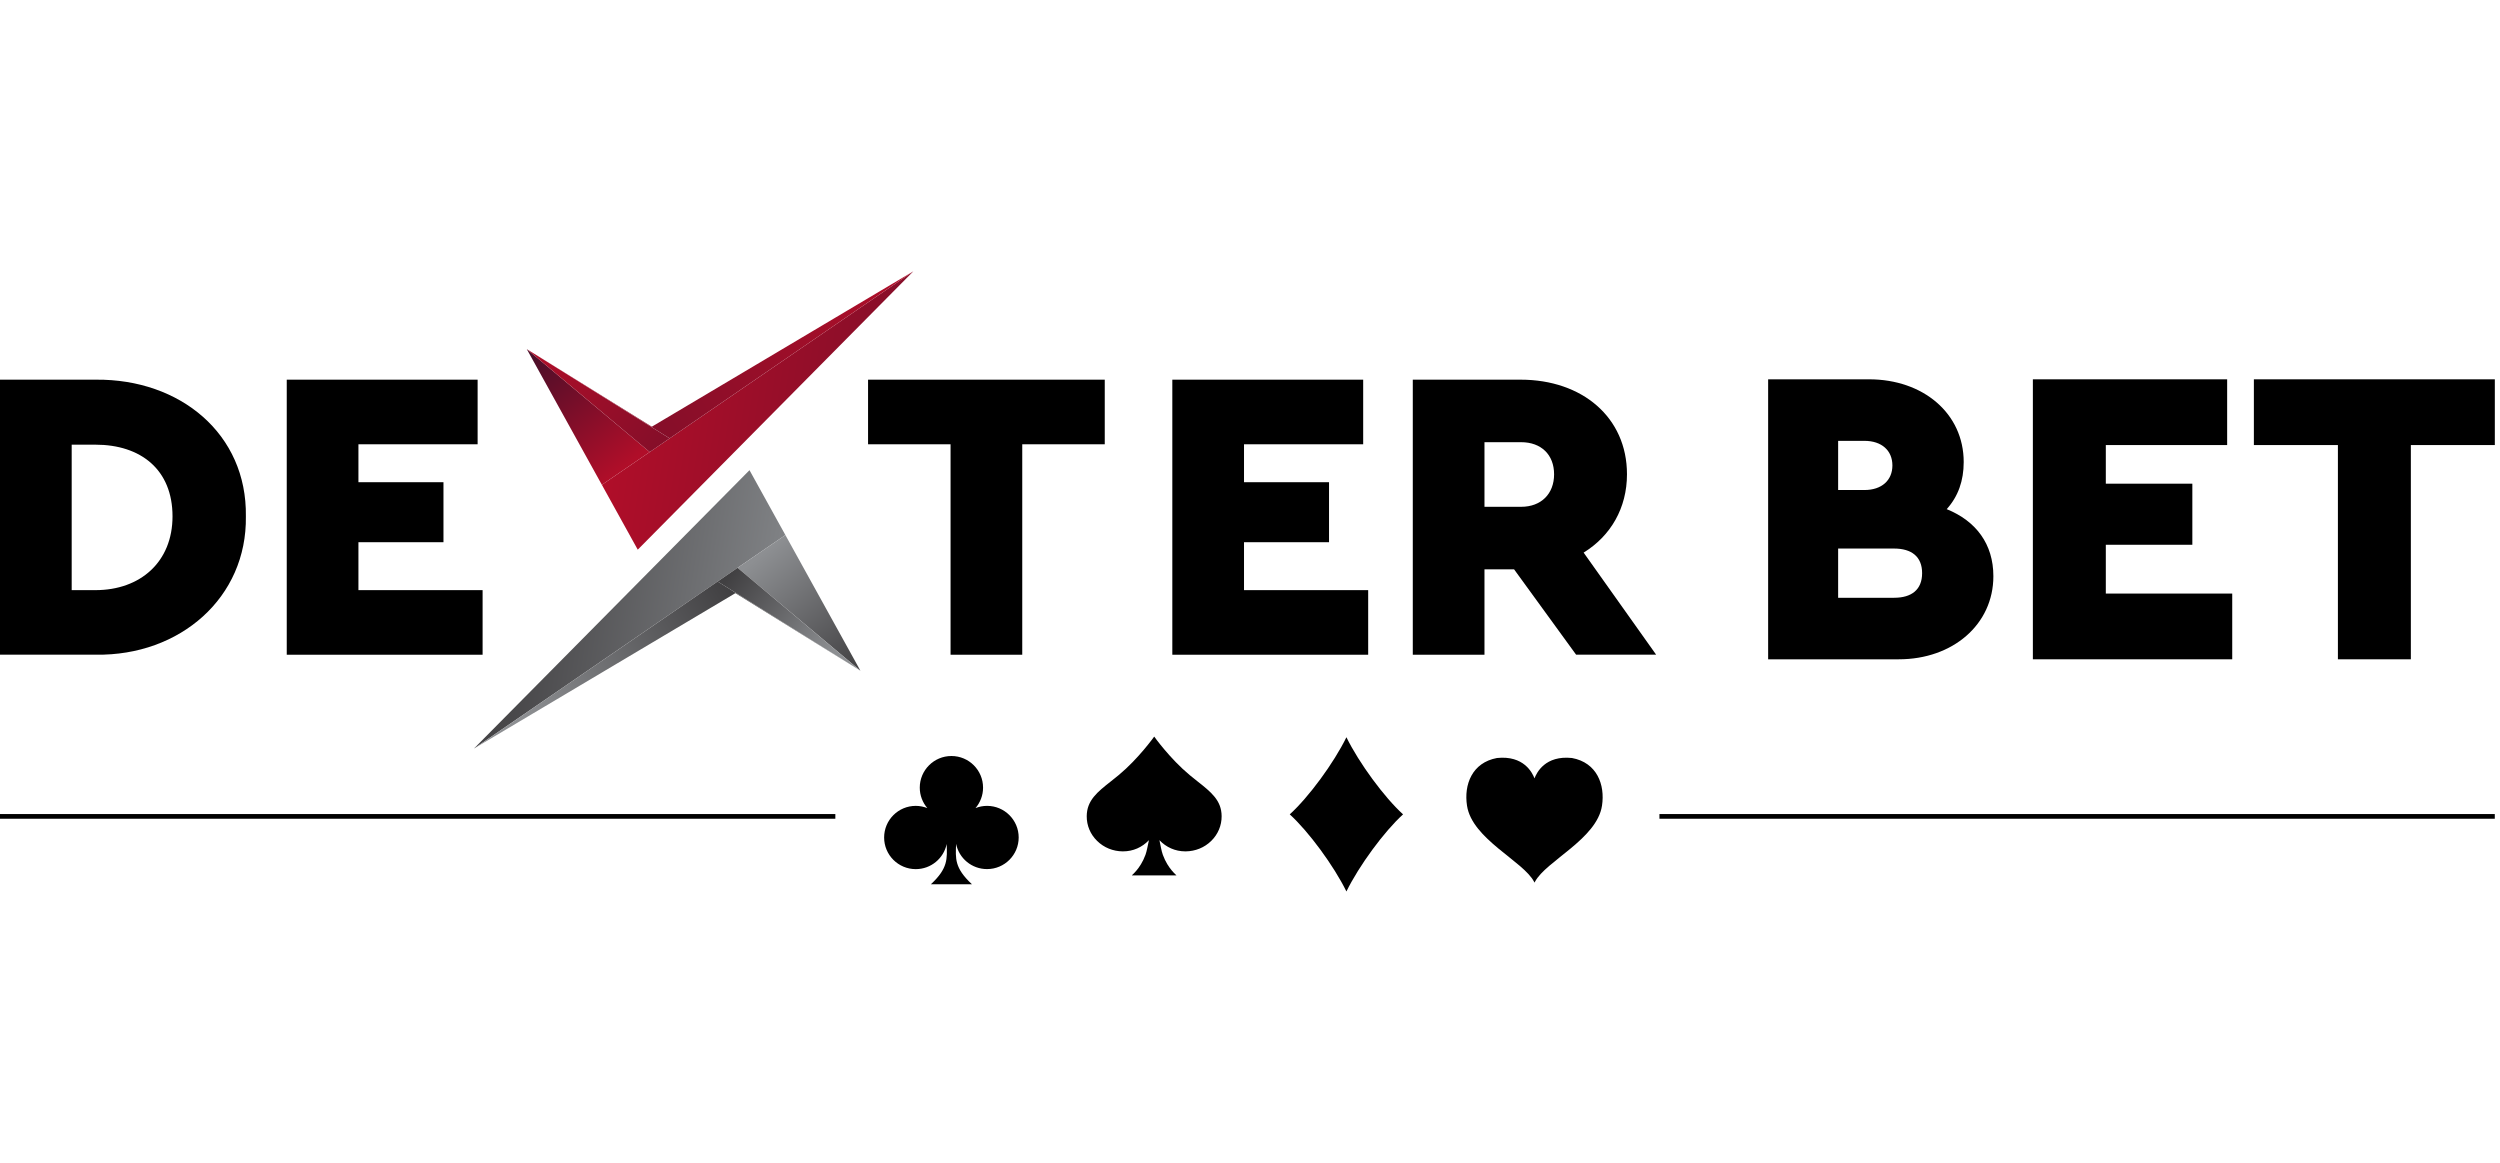 <svg width="129" height="60" viewBox="0 0 129 60" fill="none" xmlns="http://www.w3.org/2000/svg">
<path d="M0 19.591H4.946C9.29 19.549 12.752 22.387 12.687 26.644C12.752 30.836 9.29 33.847 4.946 33.782H0V19.591ZM4.925 30.451C7.248 30.451 8.902 28.989 8.902 26.644C8.902 24.236 7.268 22.945 4.925 22.945H3.699V30.451H4.925Z" fill="black"/>
<path d="M14.796 19.591H24.645V22.925H18.495V24.882H22.883V27.978H18.495V30.451H24.902V33.784H14.796V19.591Z" fill="black"/>
<path d="M49.049 22.925H44.792V19.591H57.005V22.925H52.748V33.784H49.049V22.925Z" fill="black"/>
<path d="M60.492 19.591H70.34V22.925H64.191V24.882H68.578V27.978H64.191V30.451H70.598V33.784H60.492V19.591Z" fill="black"/>
<path d="M81.329 33.784L78.126 29.377H76.599V33.784H72.9V19.591H78.469C81.63 19.591 83.952 21.526 83.952 24.472C83.952 26.214 83.114 27.653 81.715 28.514L85.457 33.782H81.329V33.784ZM76.599 26.151H78.491C79.522 26.151 80.191 25.485 80.191 24.474C80.191 23.463 79.525 22.817 78.491 22.817H76.599V26.151Z" fill="black"/>
<path d="M97.98 34.02H91.236V19.573H96.446C99.226 19.573 101.327 21.324 101.327 23.842C101.327 24.806 101.042 25.615 100.45 26.272C101.961 26.884 102.858 28.068 102.858 29.731C102.86 32.224 100.759 34.02 97.98 34.02ZM94.848 22.745V25.285H96.204C97.101 25.285 97.648 24.781 97.648 24.017C97.648 23.252 97.101 22.748 96.204 22.748H94.848V22.745ZM97.737 28.305H94.848V30.845H97.737C98.634 30.845 99.181 30.43 99.181 29.576C99.183 28.722 98.634 28.305 97.737 28.305Z" fill="black"/>
<path d="M104.896 19.573H114.921V22.965H108.66V24.958H113.125V28.11H108.66V30.628H115.183V34.02H104.896V19.573Z" fill="black"/>
<path d="M120.633 22.965H116.3V19.573H128.733V22.965H124.4V34.02H120.636V22.965H120.633Z" fill="black"/>
<path d="M81.114 39.113C79.736 38.967 79.292 39.866 79.18 40.164C79.067 39.868 78.624 38.969 77.245 39.113C75.958 39.351 75.53 40.487 75.698 41.575C75.963 43.298 78.601 44.433 79.159 45.5L79.182 45.543L79.204 45.5C79.762 44.433 82.399 43.296 82.663 41.575C82.829 40.487 82.401 39.351 81.114 39.113Z" fill="black"/>
<path d="M50.932 41.583C50.721 41.583 50.52 41.624 50.336 41.698C50.578 41.413 50.726 41.045 50.726 40.642C50.726 39.741 49.995 39.01 49.094 39.01C48.193 39.01 47.46 39.741 47.46 40.642C47.46 41.045 47.608 41.413 47.85 41.698C47.666 41.626 47.464 41.583 47.253 41.583C46.352 41.583 45.621 42.314 45.621 43.215C45.621 44.117 46.352 44.847 47.253 44.847C48.04 44.847 48.695 44.291 48.85 43.55C48.872 44.316 48.924 44.8 48.034 45.628C48.585 45.628 49.693 45.628 50.152 45.628C49.244 44.78 49.307 44.303 49.334 43.543C49.484 44.289 50.141 44.845 50.932 44.845C51.834 44.845 52.564 44.114 52.564 43.213C52.564 42.316 51.834 41.583 50.932 41.583Z" fill="black"/>
<path d="M72.398 42.021C71.423 42.904 70.125 44.673 69.475 46C68.825 44.673 67.524 42.906 66.551 42.021C67.526 41.138 68.827 39.369 69.475 38.041C70.125 39.369 71.425 41.138 72.398 42.021Z" fill="black"/>
<path d="M61.798 40.324C61.666 40.218 61.529 40.111 61.388 39.994C60.368 39.147 59.557 38.008 59.557 38.008C59.557 38.008 58.747 39.147 57.725 39.994C57.584 40.111 57.447 40.218 57.315 40.324C56.627 40.866 56.082 41.297 56.075 42.113C56.071 42.595 56.261 43.05 56.613 43.393C56.963 43.736 57.429 43.926 57.929 43.931H57.947C58.469 43.931 58.936 43.72 59.285 43.352C59.227 43.608 59.178 43.917 59.106 44.11C58.833 44.854 58.377 45.168 58.407 45.17H60.702C60.731 45.17 60.276 44.854 60.003 44.11C59.931 43.915 59.882 43.608 59.826 43.352C60.175 43.72 60.642 43.931 61.164 43.931H61.182C61.68 43.926 62.148 43.736 62.498 43.393C62.848 43.05 63.04 42.595 63.036 42.113C63.032 41.299 62.487 40.868 61.798 40.324Z" fill="black"/>
<path d="M43.104 42.005H0V42.247H43.104V42.005Z" fill="black"/>
<path d="M128.731 42.005H85.627V42.247H128.731V42.005Z" fill="black"/>
<path d="M33.524 23.326L34.553 22.62L47.128 14L32.908 28.363L31.056 25.016L33.524 23.326Z" fill="url(#paint0_linear_634_3067)"/>
<path d="M33.525 23.326L31.056 25.016L27.182 18.015L33.525 23.326Z" fill="url(#paint1_linear_634_3067)"/>
<path d="M33.634 22.017L47.128 14L34.553 22.62L27.182 18.015L33.634 22.017Z" fill="url(#paint2_linear_634_3067)"/>
<path d="M34.553 22.62L33.525 23.326L27.182 18.015L34.553 22.62Z" fill="url(#paint3_linear_634_3067)"/>
<path d="M38.058 29.299L37.029 30.005L24.454 38.627L38.674 24.261L40.526 27.608L38.058 29.299Z" fill="url(#paint4_linear_634_3067)"/>
<path d="M38.058 29.298L40.526 27.608L44.398 34.609L38.058 29.298Z" fill="url(#paint5_linear_634_3067)"/>
<path d="M37.946 30.607L24.454 38.627L37.029 30.004L44.398 34.609L37.946 30.607Z" fill="url(#paint6_linear_634_3067)"/>
<path d="M37.029 30.005L38.058 29.298L44.398 34.609L37.029 30.005Z" fill="url(#paint7_linear_634_3067)"/>
<defs>
<linearGradient id="paint0_linear_634_3067" x1="31.892" y1="19.866" x2="45.808" y2="22.127" gradientUnits="userSpaceOnUse">
<stop offset="0.004" stop-color="#B00E29"/>
<stop offset="1" stop-color="#860E29"/>
</linearGradient>
<linearGradient id="paint1_linear_634_3067" x1="32.209" y1="24.076" x2="27.291" y2="17.912" gradientUnits="userSpaceOnUse">
<stop stop-color="#B00E29"/>
<stop offset="1" stop-color="#440E29"/>
</linearGradient>
<linearGradient id="paint2_linear_634_3067" x1="45.274" y1="11.232" x2="32.224" y2="19.465" gradientUnits="userSpaceOnUse">
<stop offset="0.004" stop-color="#B00E29"/>
<stop offset="1" stop-color="#860E29"/>
</linearGradient>
<linearGradient id="paint3_linear_634_3067" x1="27.326" y1="18.028" x2="33.939" y2="22.905" gradientUnits="userSpaceOnUse">
<stop offset="0.004" stop-color="#B00E29"/>
<stop offset="1" stop-color="#860E29"/>
</linearGradient>
<linearGradient id="paint4_linear_634_3067" x1="39.684" y1="32.76" x2="25.767" y2="30.5" gradientUnits="userSpaceOnUse">
<stop stop-color="#808285"/>
<stop offset="1" stop-color="#414042"/>
</linearGradient>
<linearGradient id="paint5_linear_634_3067" x1="39.366" y1="28.55" x2="44.285" y2="34.714" gradientUnits="userSpaceOnUse">
<stop stop-color="#8D8F92"/>
<stop offset="1" stop-color="#414042"/>
</linearGradient>
<linearGradient id="paint6_linear_634_3067" x1="26.302" y1="41.394" x2="39.351" y2="33.161" gradientUnits="userSpaceOnUse">
<stop offset="0.19" stop-color="#8D8F92"/>
<stop offset="1" stop-color="#414042"/>
</linearGradient>
<linearGradient id="paint7_linear_634_3067" x1="44.249" y1="34.598" x2="37.636" y2="29.721" gradientUnits="userSpaceOnUse">
<stop offset="0.19" stop-color="#8D8F92"/>
<stop offset="1" stop-color="#414042"/>
</linearGradient>
</defs>
</svg>
